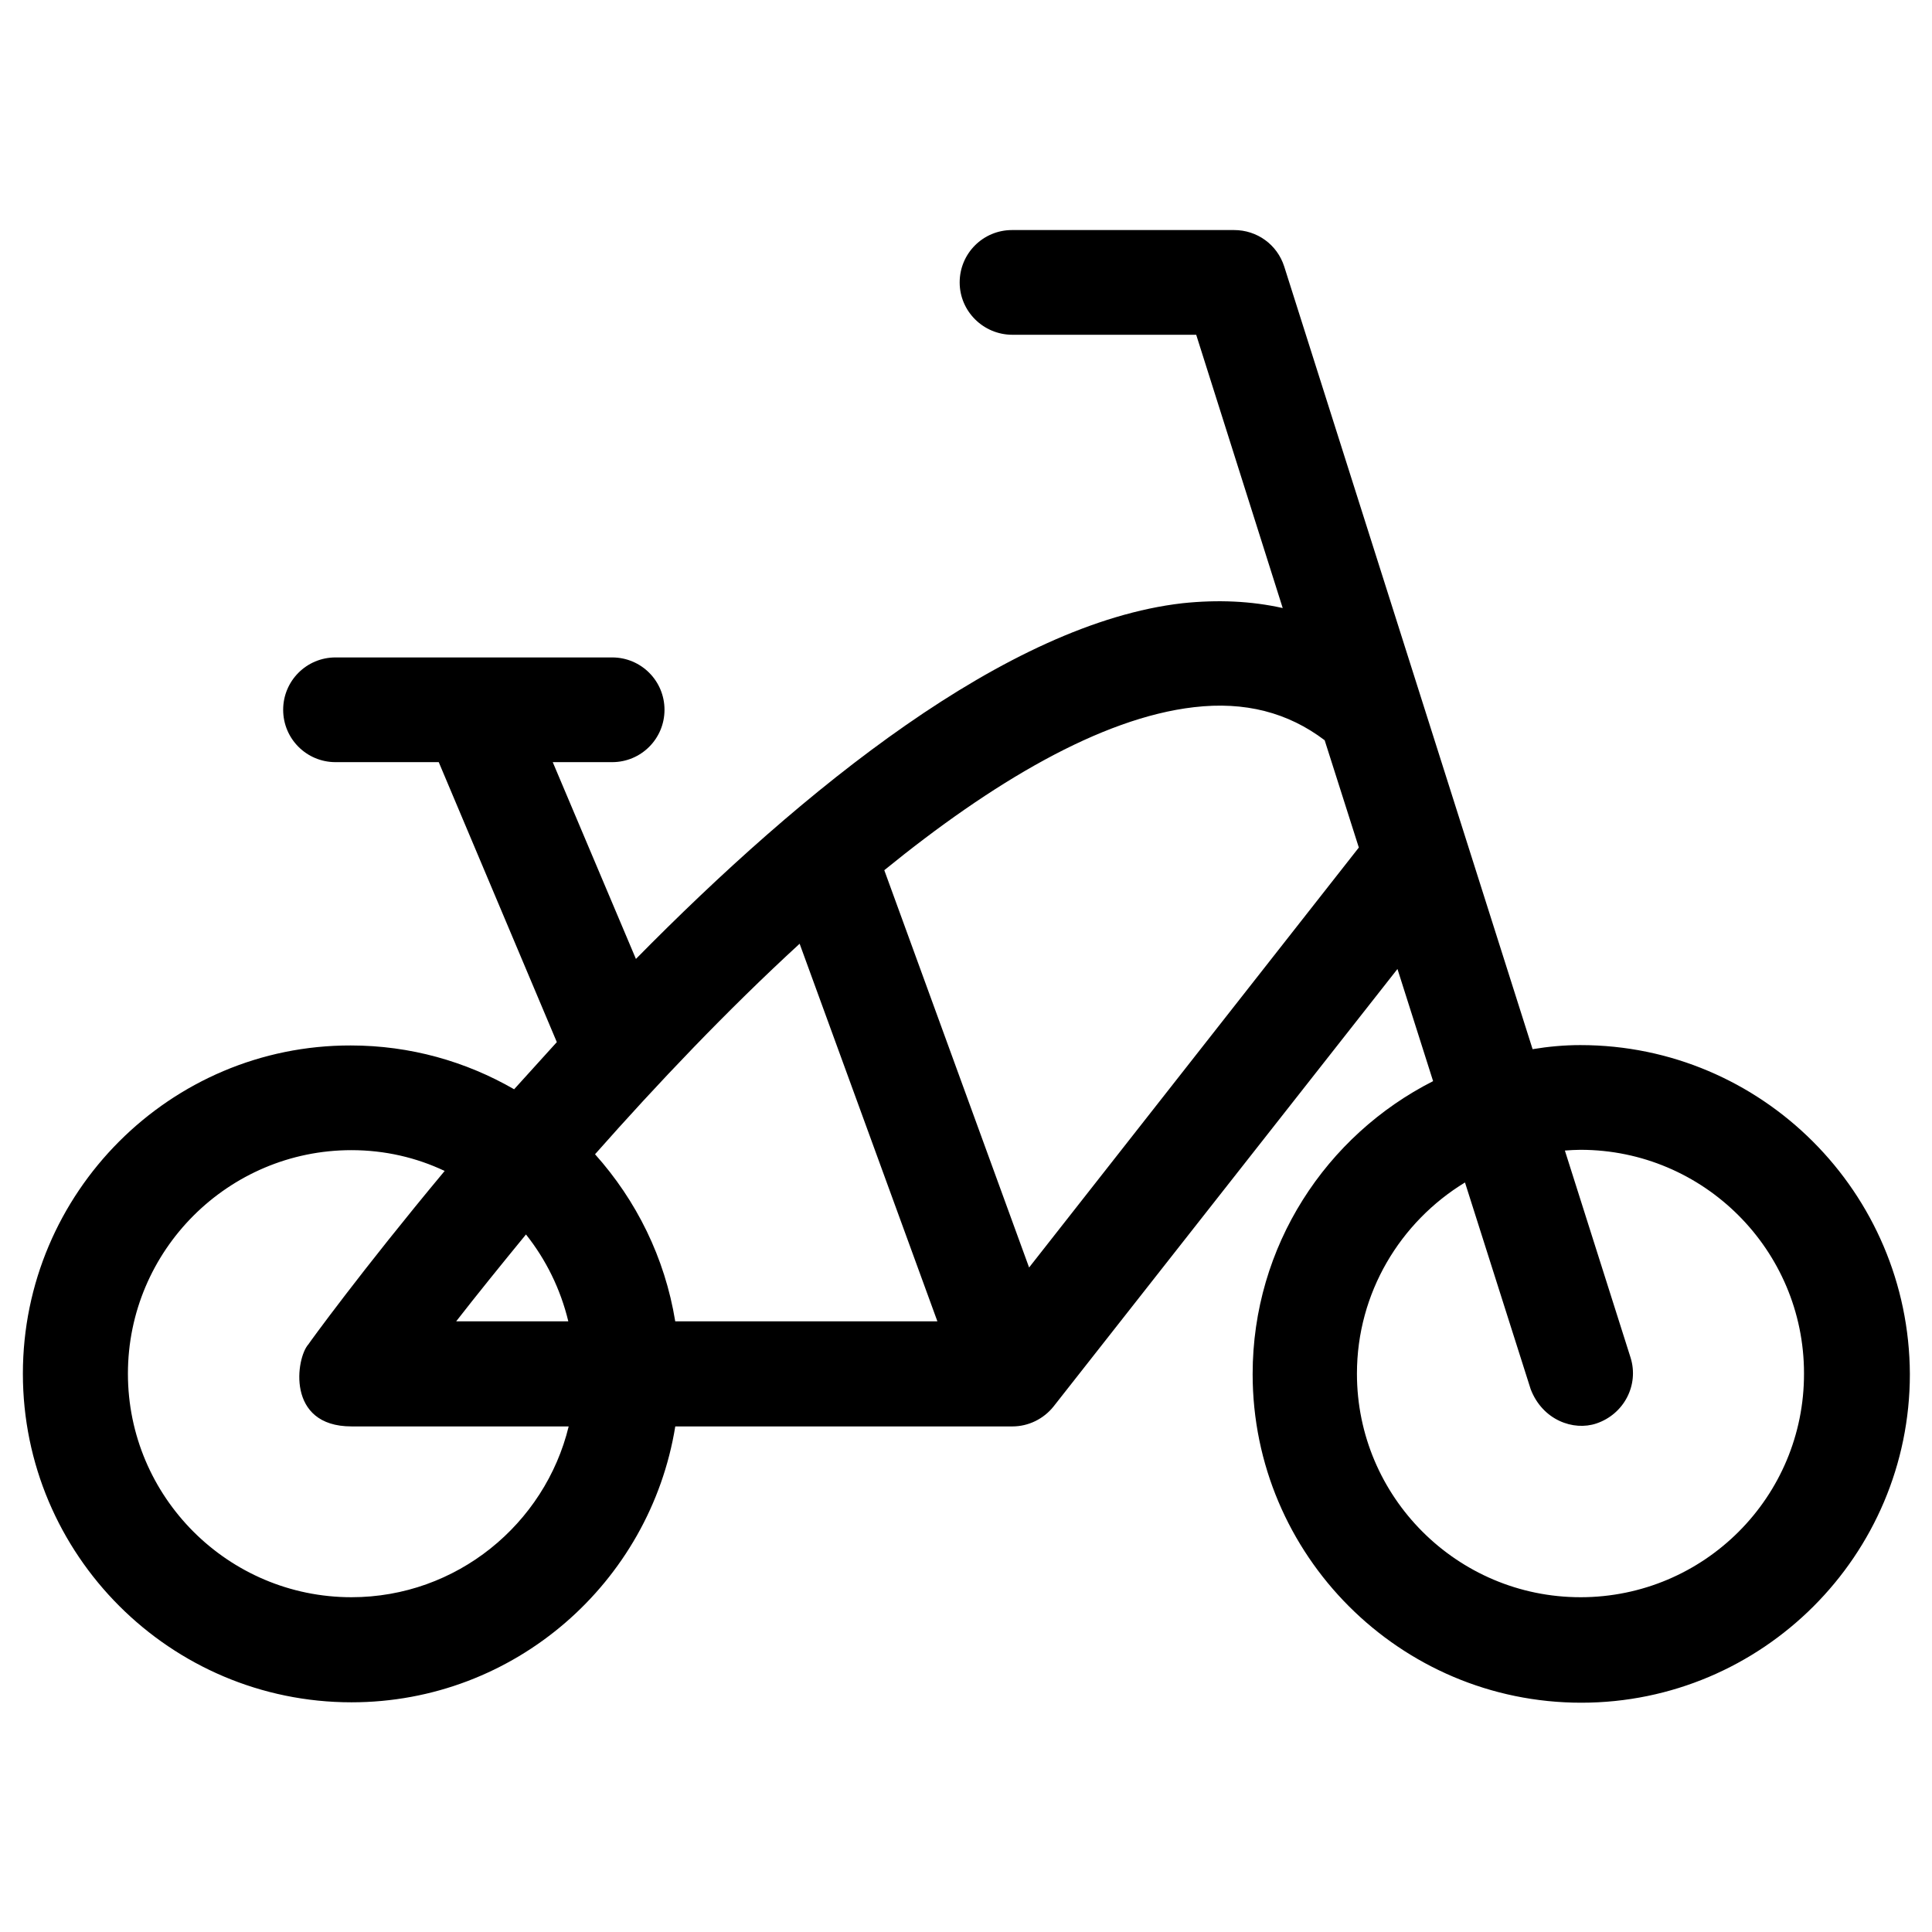 <?xml version="1.0" encoding="UTF-8"?>
<!-- Uploaded to: SVG Repo, www.svgrepo.com, Generator: SVG Repo Mixer Tools -->
<svg fill="#000000" width="800px" height="800px" version="1.1" viewBox="144 144 512 512" xmlns="http://www.w3.org/2000/svg">
 <path d="m562.85 420.96c-4.328 0-8.562 0.395-12.695 1.082l-65.828-207.43c-1.871-5.805-7.184-9.645-13.285-9.645h-58.844c-7.676 0-13.875 6.199-13.875 13.875s6.301 13.875 13.973 13.875h48.711l22.926 72.422c-8.363-1.871-17.219-2.262-26.566-1.277-46.445 5.312-100.57 49.297-144.84 94.266l-22.043-52.152h15.742c7.676 0 13.875-6.199 13.875-13.875 0-7.676-6.199-13.875-13.875-13.875h-73.309c-7.676 0-13.875 6.199-13.875 13.875 0 7.676 6.199 13.875 13.875 13.875h27.355l31.293 74.195c-3.836 4.231-7.676 8.461-11.316 12.496-12.793-7.379-27.551-11.609-43.297-11.609-47.824-0.102-86.887 38.965-86.887 86.984s39.066 87.086 87.086 87.086c43.297 0 79.113-31.785 85.805-73.113h89.348c4.231 0 8.266-1.969 10.922-5.312l91.117-115.91 9.445 29.719c-28.34 14.367-47.824 43.691-47.824 77.637 0 48.02 39.066 87.086 87.086 87.086s87.086-39.066 87.086-87.086c-0.199-48.121-39.262-87.188-87.281-87.188zm-325.71 146.32c-32.668 0-59.238-26.566-59.238-59.238 0-32.668 26.566-59.238 59.238-59.238 8.855 0 17.219 1.969 24.699 5.512-22.141 26.566-36.113 45.855-36.113 45.953-3.246 3.543-6.004 21.746 11.414 21.746l57.566 0.004c-6.297 25.879-29.719 45.262-57.566 45.262zm27.75-73.109c5.512-7.086 11.809-14.859 18.5-23.027 5.312 6.691 9.152 14.465 11.219 23.027zm58.055 0c-2.754-16.926-10.332-32.078-21.254-44.281 16.531-18.695 35.031-38.18 54.219-55.793l36.508 100.07zm93.777-14.27-38.375-105.29c28.535-23.223 57.367-40.344 82.066-43.199 13.48-1.574 24.895 1.379 34.637 8.758l9.055 28.438zm146.12 87.379c-32.668 0-59.238-26.566-59.238-59.238 0-21.453 11.512-40.246 28.633-50.676l17.418 54.809c3.148 8.168 11.316 11.121 17.418 9.055 7.281-2.461 11.316-10.137 9.055-17.418l-17.418-54.906c1.379-0.098 2.754-0.195 4.133-0.195 32.668 0 59.238 26.566 59.238 59.238 0.098 32.766-26.473 59.332-59.238 59.332z"/>
</svg>